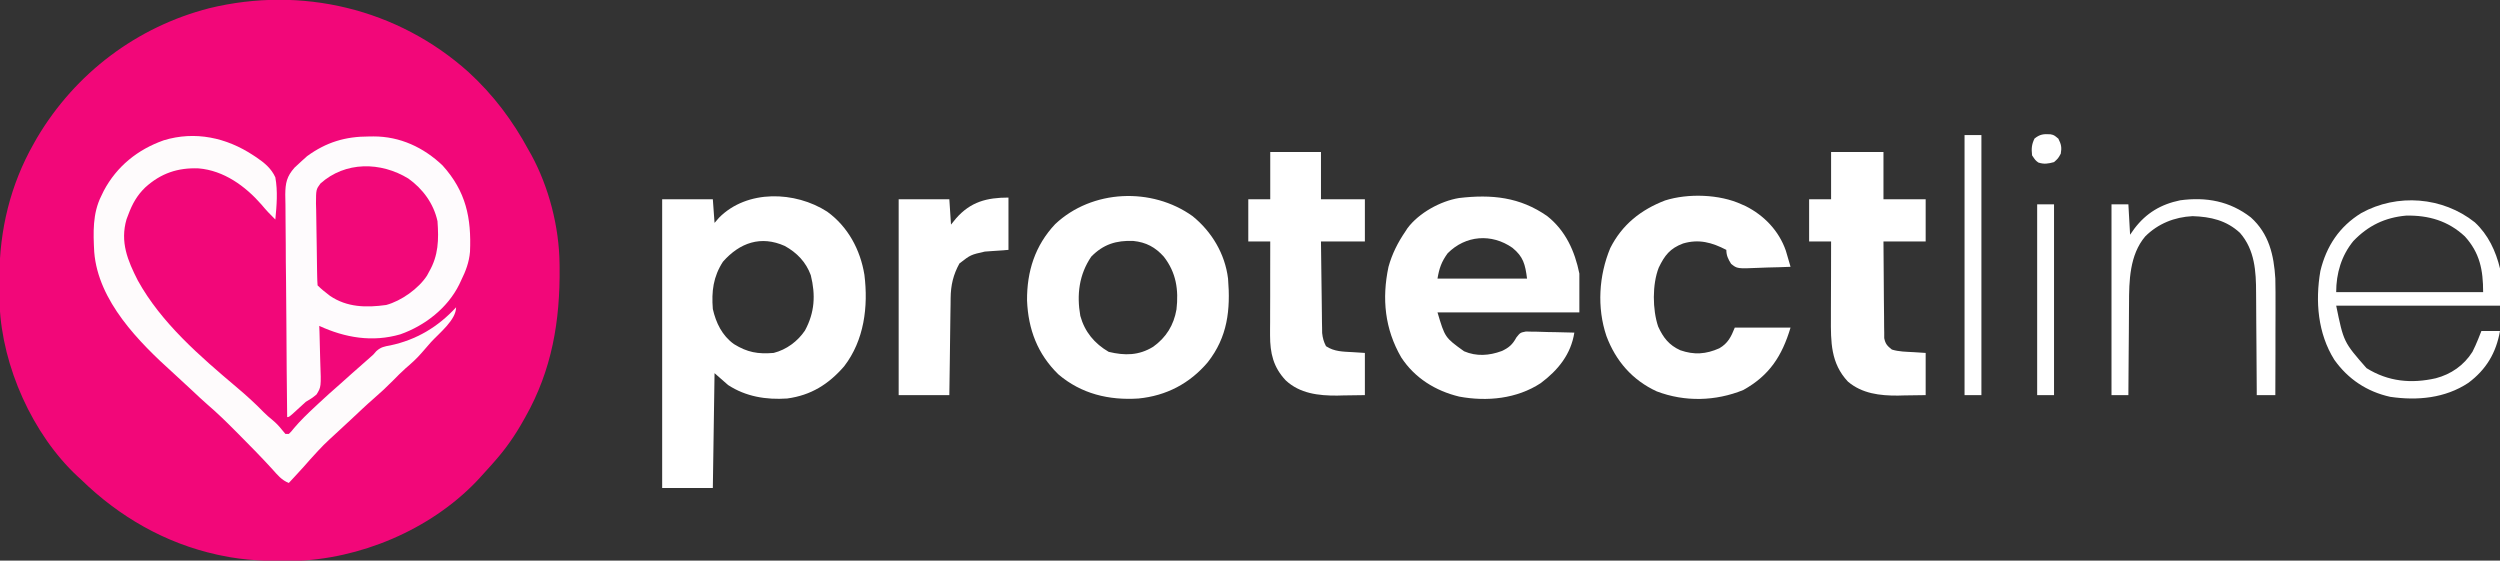 <?xml version="1.0" encoding="UTF-8"?>
<svg xmlns="http://www.w3.org/2000/svg" xmlns:xlink="http://www.w3.org/1999/xlink" width="165px" height="37px" viewBox="0 0 165 37" version="1.1">
<rect x="0" y="0" width="165" height="37" fill="#333333" stroke="none"/>
<g id="surface1">
<path style=" stroke:none;fill-rule:nonzero;fill:rgb(94.902%,2.745%,47.451%);fill-opacity:1;" d="M 30.906 4.742 C 32.562 6.258 33.832 7.953 34.895 9.918 C 34.953 10.02 35.008 10.117 35.066 10.219 C 36.23 12.359 36.902 14.969 36.93 17.398 C 36.93 17.523 36.93 17.523 36.934 17.648 C 36.969 21.18 36.434 24.41 34.672 27.527 C 34.633 27.598 34.594 27.672 34.551 27.742 C 34.008 28.715 33.406 29.586 32.664 30.426 C 32.582 30.52 32.5 30.613 32.414 30.711 C 32.168 30.992 31.918 31.266 31.664 31.539 C 31.586 31.621 31.508 31.707 31.426 31.793 C 28.371 34.973 23.734 36.922 19.34 37.023 C 17.73 37.039 16.18 37.004 14.605 36.664 C 14.516 36.648 14.43 36.629 14.34 36.609 C 10.902 35.855 7.855 34.098 5.352 31.652 C 5.273 31.578 5.195 31.508 5.113 31.434 C 2.145 28.664 0.148 24.188 -0.023 20.145 C -0.039 19.617 -0.043 19.09 -0.043 18.562 C -0.043 18.469 -0.043 18.375 -0.043 18.277 C -0.027 15.164 0.68 12.199 2.23 9.473 C 2.301 9.348 2.371 9.223 2.445 9.094 C 4.969 4.836 9.027 1.77 13.824 0.539 C 19.906 -0.938 26.234 0.566 30.906 4.742 Z M 30.906 4.742 "/>
<path style=" stroke:none;fill-rule:nonzero;fill:rgb(99.608%,98.431%,99.216%);fill-opacity:1;" d="M 24.34 9.008 C 24.441 9.004 24.543 9.004 24.648 9.004 C 26.395 9 27.953 9.723 29.211 10.922 C 30.758 12.637 31.117 14.383 31.02 16.621 C 30.961 17.305 30.742 17.887 30.438 18.5 C 30.395 18.59 30.352 18.684 30.309 18.777 C 29.539 20.332 28.039 21.496 26.422 22.066 C 24.578 22.602 22.777 22.293 21.07 21.508 C 21.074 21.633 21.082 21.758 21.086 21.887 C 21.102 22.348 21.113 22.812 21.121 23.277 C 21.125 23.477 21.129 23.676 21.137 23.875 C 21.199 25.535 21.199 25.535 20.891 26.035 C 20.664 26.23 20.441 26.375 20.18 26.523 C 19.883 26.793 19.586 27.062 19.289 27.336 C 19.062 27.527 19.062 27.527 18.953 27.527 C 18.93 25.484 18.91 23.438 18.902 21.395 C 18.895 20.445 18.887 19.496 18.879 18.547 C 18.867 17.719 18.859 16.891 18.859 16.062 C 18.855 15.625 18.855 15.188 18.848 14.75 C 18.84 14.336 18.836 13.926 18.84 13.512 C 18.84 13.289 18.832 13.066 18.828 12.844 C 18.836 12.078 18.922 11.648 19.441 11.062 C 19.609 10.902 19.781 10.742 19.957 10.586 C 20.059 10.492 20.164 10.398 20.27 10.305 C 21.539 9.383 22.793 9.008 24.34 9.008 Z M 24.34 9.008 "/>
<path style=" stroke:none;fill-rule:nonzero;fill:rgb(100%,100%,100%);fill-opacity:1;" d="M 54.594 13.969 C 55.965 14.961 56.781 16.477 57.051 18.137 C 57.312 20.242 57.039 22.457 55.711 24.18 C 54.684 25.363 53.523 26.09 51.953 26.301 C 50.57 26.395 49.227 26.18 48.051 25.41 C 47.758 25.152 47.461 24.895 47.16 24.629 C 47.121 27.129 47.086 29.633 47.047 32.207 C 45.945 32.207 44.84 32.207 43.703 32.207 C 43.703 25.918 43.703 19.629 43.703 13.152 C 44.805 13.152 45.91 13.152 47.047 13.152 C 47.102 13.922 47.102 13.922 47.16 14.711 C 47.254 14.598 47.352 14.484 47.453 14.371 C 49.312 12.492 52.492 12.613 54.594 13.969 Z M 47.715 17.273 C 47.074 18.262 46.953 19.23 47.047 20.395 C 47.254 21.312 47.664 22.156 48.441 22.711 C 49.328 23.258 50.02 23.379 51.062 23.293 C 51.906 23.078 52.645 22.531 53.129 21.812 C 53.773 20.621 53.836 19.469 53.512 18.164 C 53.195 17.297 52.602 16.68 51.797 16.234 C 50.219 15.527 48.824 16.016 47.715 17.273 Z M 47.715 17.273 "/>
<path style=" stroke:none;fill-rule:nonzero;fill:rgb(100%,100%,100%);fill-opacity:1;" d="M 102.121 14.266 C 103.328 15.223 103.938 16.574 104.238 18.055 C 104.238 18.898 104.238 19.746 104.238 20.617 C 101.148 20.617 98.059 20.617 94.875 20.617 C 95.367 22.277 95.367 22.277 96.629 23.184 C 97.449 23.535 98.285 23.473 99.105 23.172 C 99.578 22.961 99.836 22.73 100.078 22.277 C 100.336 21.953 100.336 21.953 100.715 21.879 C 100.863 21.879 101.012 21.883 101.16 21.891 C 101.281 21.891 101.281 21.891 101.398 21.891 C 101.648 21.895 101.898 21.906 102.148 21.914 C 102.32 21.918 102.488 21.918 102.66 21.922 C 103.074 21.93 103.488 21.941 103.906 21.953 C 103.684 23.383 102.832 24.43 101.691 25.285 C 100.109 26.324 98.141 26.516 96.309 26.176 C 94.738 25.797 93.371 24.949 92.48 23.586 C 91.395 21.711 91.195 19.715 91.641 17.609 C 91.879 16.75 92.258 16.004 92.758 15.27 C 92.801 15.199 92.848 15.133 92.895 15.059 C 93.648 14.051 95.066 13.273 96.293 13.07 C 98.445 12.816 100.316 13 102.121 14.266 Z M 95.543 16.719 C 95.141 17.273 94.988 17.703 94.875 18.387 C 96.824 18.387 98.773 18.387 100.785 18.387 C 100.664 17.445 100.539 16.941 99.82 16.355 C 98.445 15.395 96.73 15.523 95.543 16.719 Z M 95.543 16.719 "/>
<path style=" stroke:none;fill-rule:nonzero;fill:rgb(100%,100%,100%);fill-opacity:1;" d="M 78.711 14.266 C 79.98 15.293 80.852 16.758 81.051 18.387 C 81.219 20.453 81.023 22.242 79.707 23.914 C 78.52 25.312 76.977 26.121 75.141 26.301 C 73.191 26.43 71.363 25.996 69.852 24.707 C 68.477 23.367 67.863 21.738 67.785 19.836 C 67.77 17.914 68.312 16.203 69.645 14.789 C 72.074 12.504 76.016 12.336 78.711 14.266 Z M 72.02 16.941 C 71.219 18.125 71.055 19.449 71.301 20.848 C 71.59 21.898 72.234 22.676 73.176 23.223 C 74.242 23.477 75.16 23.469 76.109 22.887 C 76.969 22.273 77.469 21.457 77.648 20.422 C 77.797 19.121 77.629 17.992 76.812 16.941 C 76.25 16.312 75.637 15.988 74.797 15.902 C 73.672 15.859 72.82 16.121 72.02 16.941 Z M 72.02 16.941 "/>
<path style=" stroke:none;fill-rule:nonzero;fill:rgb(99.608%,98.431%,98.824%);fill-opacity:1;" d="M 16.723 10.254 C 16.824 10.32 16.824 10.32 16.926 10.387 C 17.449 10.742 17.906 11.117 18.172 11.703 C 18.34 12.621 18.262 13.562 18.172 14.488 C 17.852 14.176 17.551 13.859 17.266 13.512 C 16.188 12.277 14.773 11.254 13.109 11.113 C 11.73 11.059 10.613 11.438 9.586 12.371 C 9.047 12.891 8.734 13.453 8.473 14.152 C 8.414 14.309 8.414 14.309 8.352 14.469 C 7.914 15.973 8.426 17.199 9.098 18.516 C 10.648 21.32 13.215 23.527 15.633 25.57 C 16.25 26.09 16.84 26.625 17.402 27.203 C 17.59 27.391 17.773 27.555 17.977 27.715 C 18.219 27.918 18.395 28.098 18.59 28.344 C 18.672 28.441 18.758 28.539 18.84 28.641 C 18.914 28.641 18.988 28.641 19.062 28.641 C 19.234 28.473 19.234 28.473 19.41 28.25 C 19.836 27.75 20.301 27.301 20.785 26.852 C 20.863 26.777 20.945 26.703 21.027 26.625 C 21.488 26.195 21.957 25.773 22.434 25.359 C 22.688 25.137 22.938 24.914 23.188 24.684 C 23.602 24.312 24.02 23.945 24.438 23.582 C 24.648 23.402 24.648 23.402 24.844 23.168 C 25.145 22.906 25.363 22.867 25.754 22.797 C 27.477 22.434 28.914 21.578 30.102 20.281 C 30.102 21.117 28.988 21.988 28.445 22.582 C 28.23 22.82 28.02 23.066 27.809 23.312 C 27.492 23.676 27.152 23.984 26.781 24.297 C 26.484 24.562 26.203 24.848 25.922 25.133 C 25.52 25.539 25.109 25.926 24.676 26.297 C 24.168 26.738 23.684 27.203 23.191 27.664 C 22.895 27.945 22.594 28.223 22.289 28.5 C 21.348 29.363 21.348 29.363 20.488 30.305 C 20.211 30.633 19.918 30.945 19.629 31.262 C 19.574 31.32 19.516 31.383 19.461 31.445 C 19.328 31.586 19.195 31.73 19.062 31.875 C 18.59 31.695 18.305 31.336 17.977 30.969 C 17.23 30.152 16.457 29.367 15.68 28.586 C 15.621 28.527 15.562 28.469 15.504 28.41 C 14.918 27.82 14.324 27.242 13.691 26.699 C 13.348 26.402 13.02 26.09 12.688 25.777 C 12.07 25.199 12.07 25.199 11.445 24.629 C 9.168 22.578 6.477 19.875 6.219 16.633 C 6.152 15.363 6.102 14.086 6.688 12.926 C 6.742 12.816 6.797 12.707 6.848 12.594 C 7.707 10.973 9.094 9.863 10.812 9.258 C 12.875 8.629 14.953 9.082 16.723 10.254 Z M 16.723 10.254 "/>
<path style=" stroke:none;fill-rule:nonzero;fill:rgb(100%,100%,100%);fill-opacity:1;" d="M 114.941 13.484 C 115.031 13.523 115.125 13.566 115.215 13.605 C 116.441 14.223 117.41 15.238 117.863 16.539 C 117.898 16.668 117.938 16.793 117.977 16.926 C 118.012 17.055 118.051 17.184 118.09 17.312 C 118.133 17.461 118.133 17.461 118.176 17.609 C 117.66 17.629 117.148 17.648 116.633 17.656 C 116.461 17.66 116.285 17.668 116.109 17.676 C 114.656 17.738 114.656 17.738 114.254 17.414 C 114.059 17.109 113.938 16.859 113.938 16.492 C 112.988 16 112.129 15.762 111.082 16.07 C 110.219 16.395 109.867 16.855 109.477 17.664 C 109.043 18.77 109.062 20.438 109.438 21.551 C 109.773 22.285 110.156 22.781 110.902 23.117 C 111.812 23.434 112.594 23.379 113.473 22.988 C 114.043 22.66 114.254 22.23 114.496 21.621 C 115.711 21.621 116.926 21.621 118.176 21.621 C 117.613 23.496 116.785 24.781 115.055 25.742 C 113.227 26.484 111.195 26.535 109.348 25.832 C 107.734 25.09 106.637 23.82 106.023 22.176 C 105.391 20.305 105.523 18.188 106.277 16.375 C 107.055 14.828 108.297 13.844 109.895 13.23 C 111.41 12.75 113.496 12.816 114.941 13.484 Z M 114.941 13.484 "/>
<path style=" stroke:none;fill-rule:nonzero;fill:rgb(100%,100%,100%);fill-opacity:1;" d="M 120.852 10.031 C 121.992 10.031 123.133 10.031 124.309 10.031 C 124.309 11.059 124.309 12.09 124.309 13.152 C 125.227 13.152 126.148 13.152 127.094 13.152 C 127.094 14.07 127.094 14.988 127.094 15.938 C 126.176 15.938 125.254 15.938 124.309 15.938 C 124.312 16.801 124.316 17.664 124.328 18.527 C 124.332 18.93 124.336 19.332 124.336 19.734 C 124.34 20.121 124.344 20.508 124.348 20.895 C 124.352 21.113 124.352 21.332 124.352 21.555 C 124.355 21.688 124.355 21.82 124.359 21.961 C 124.359 22.078 124.359 22.195 124.359 22.316 C 124.434 22.699 124.562 22.832 124.863 23.07 C 125.324 23.215 125.812 23.215 126.293 23.242 C 126.559 23.258 126.82 23.277 127.094 23.293 C 127.094 24.211 127.094 25.133 127.094 26.078 C 126.617 26.086 126.141 26.094 125.668 26.098 C 125.531 26.102 125.398 26.105 125.262 26.109 C 124.074 26.117 122.902 25.98 121.965 25.188 C 120.824 23.977 120.832 22.566 120.84 20.988 C 120.84 20.844 120.84 20.699 120.84 20.547 C 120.84 20.168 120.844 19.785 120.844 19.402 C 120.844 19.012 120.844 18.621 120.848 18.23 C 120.848 17.465 120.848 16.703 120.852 15.938 C 120.375 15.938 119.895 15.938 119.402 15.938 C 119.402 15.016 119.402 14.098 119.402 13.152 C 119.879 13.152 120.359 13.152 120.852 13.152 C 120.852 12.121 120.852 11.09 120.852 10.031 Z M 120.852 10.031 "/>
<path style=" stroke:none;fill-rule:nonzero;fill:rgb(100%,100%,100%);fill-opacity:1;" d="M 83.836 10.031 C 84.941 10.031 86.047 10.031 87.184 10.031 C 87.184 11.059 87.184 12.09 87.184 13.152 C 88.141 13.152 89.094 13.152 90.082 13.152 C 90.082 14.07 90.082 14.988 90.082 15.938 C 89.125 15.938 88.168 15.938 87.184 15.938 C 87.191 16.754 87.203 17.574 87.215 18.391 C 87.219 18.77 87.227 19.152 87.23 19.531 C 87.234 19.969 87.242 20.406 87.246 20.844 C 87.25 20.98 87.25 21.117 87.25 21.258 C 87.254 21.383 87.258 21.512 87.258 21.645 C 87.262 21.754 87.262 21.867 87.262 21.98 C 87.297 22.312 87.363 22.551 87.516 22.848 C 88.062 23.211 88.637 23.207 89.281 23.242 C 89.543 23.258 89.809 23.277 90.082 23.293 C 90.082 24.211 90.082 25.133 90.082 26.078 C 89.605 26.086 89.129 26.094 88.652 26.098 C 88.52 26.102 88.387 26.105 88.25 26.109 C 87.023 26.117 85.785 25.973 84.855 25.102 C 84.039 24.234 83.824 23.312 83.824 22.137 C 83.824 21.996 83.824 21.859 83.824 21.719 C 83.824 21.566 83.828 21.418 83.828 21.27 C 83.828 21.117 83.828 20.961 83.828 20.809 C 83.828 20.402 83.828 20 83.832 19.598 C 83.832 19.184 83.832 18.773 83.832 18.359 C 83.832 17.551 83.836 16.746 83.836 15.938 C 83.359 15.938 82.883 15.938 82.387 15.938 C 82.387 15.016 82.387 14.098 82.387 13.152 C 82.867 13.152 83.344 13.152 83.836 13.152 C 83.836 12.121 83.836 11.09 83.836 10.031 Z M 83.836 10.031 "/>
<path style=" stroke:none;fill-rule:nonzero;fill:rgb(94.902%,3.137%,47.451%);fill-opacity:1;" d="M 26.953 11.785 C 27.91 12.469 28.621 13.438 28.875 14.598 C 28.961 15.824 28.945 16.852 28.316 17.941 C 28.25 18.062 28.25 18.062 28.184 18.188 C 27.629 19.047 26.48 19.863 25.488 20.129 C 24.18 20.312 22.902 20.289 21.781 19.527 C 21.496 19.309 21.215 19.09 20.961 18.836 C 20.945 18.637 20.938 18.438 20.934 18.242 C 20.93 18.113 20.926 17.988 20.926 17.855 C 20.914 17.273 20.906 16.691 20.902 16.105 C 20.898 15.801 20.895 15.492 20.887 15.184 C 20.875 14.742 20.871 14.301 20.867 13.855 C 20.863 13.719 20.859 13.582 20.855 13.441 C 20.859 12.508 20.859 12.508 21.148 12.113 C 22.789 10.641 25.129 10.668 26.953 11.785 Z M 26.953 11.785 "/>
<path style=" stroke:none;fill-rule:nonzero;fill:rgb(100%,100%,100%);fill-opacity:1;" d="M 66.559 13.039 C 66.559 14.18 66.559 15.32 66.559 16.492 C 66.043 16.531 65.527 16.566 64.996 16.605 C 64.062 16.816 64.062 16.816 63.324 17.387 C 62.914 18.133 62.754 18.812 62.742 19.664 C 62.742 19.805 62.738 19.949 62.738 20.098 C 62.734 20.25 62.734 20.406 62.73 20.559 C 62.73 20.719 62.727 20.879 62.723 21.039 C 62.719 21.457 62.715 21.871 62.707 22.289 C 62.699 22.793 62.695 23.293 62.688 23.797 C 62.676 24.555 62.664 25.316 62.656 26.078 C 61.551 26.078 60.449 26.078 59.312 26.078 C 59.312 21.812 59.312 17.547 59.312 13.152 C 60.414 13.152 61.52 13.152 62.656 13.152 C 62.691 13.703 62.73 14.254 62.766 14.824 C 62.879 14.688 62.988 14.551 63.102 14.41 C 64.062 13.32 65.129 13.039 66.559 13.039 Z M 66.559 13.039 "/>
<path style=" stroke:none;fill-rule:nonzero;fill:rgb(100%,100%,100%);fill-opacity:1;" d="M 163.336 14.672 C 164.219 15.488 164.723 16.57 165 17.719 C 165 18.527 165 19.34 165 20.172 C 161.43 20.172 157.863 20.172 154.188 20.172 C 154.68 22.574 154.68 22.574 156.191 24.297 C 157.621 25.188 159.141 25.332 160.762 24.965 C 161.773 24.699 162.617 24.113 163.18 23.223 C 163.316 22.953 163.438 22.684 163.551 22.402 C 163.625 22.215 163.699 22.031 163.773 21.844 C 164.18 21.844 164.582 21.844 165 21.844 C 164.742 23.293 164.094 24.387 162.91 25.27 C 161.379 26.285 159.539 26.453 157.754 26.191 C 156.219 25.852 154.969 25.02 154.066 23.746 C 152.973 22.004 152.801 19.883 153.145 17.883 C 153.543 16.238 154.402 14.949 155.844 14.062 C 158.219 12.75 161.219 12.988 163.336 14.672 Z M 155.32 15.91 C 154.531 16.875 154.188 18.047 154.188 19.281 C 157.387 19.281 160.586 19.281 163.887 19.281 C 163.887 17.82 163.672 16.699 162.68 15.602 C 161.578 14.574 160.285 14.203 158.809 14.23 C 157.402 14.355 156.293 14.895 155.32 15.91 Z M 155.32 15.91 "/>
<path style=" stroke:none;fill-rule:nonzero;fill:rgb(100%,100%,100%);fill-opacity:1;" d="M 148.555 14.348 C 149.754 15.422 150.078 16.84 150.172 18.387 C 150.188 18.988 150.184 19.59 150.184 20.191 C 150.184 20.359 150.184 20.531 150.184 20.703 C 150.184 21.148 150.18 21.594 150.18 22.039 C 150.18 22.492 150.18 22.949 150.18 23.406 C 150.176 24.297 150.176 25.188 150.172 26.078 C 149.77 26.078 149.363 26.078 148.945 26.078 C 148.945 25.926 148.945 25.926 148.945 25.766 C 148.941 24.793 148.934 23.816 148.926 22.84 C 148.922 22.34 148.918 21.836 148.914 21.336 C 148.914 20.852 148.91 20.367 148.906 19.883 C 148.902 19.699 148.902 19.516 148.902 19.332 C 148.902 17.914 148.82 16.496 147.84 15.371 C 146.945 14.543 145.91 14.305 144.711 14.266 C 143.52 14.324 142.434 14.758 141.586 15.602 C 140.551 16.82 140.516 18.543 140.516 20.059 C 140.516 20.234 140.512 20.41 140.512 20.586 C 140.508 21.039 140.504 21.492 140.504 21.949 C 140.5 22.414 140.496 22.883 140.492 23.348 C 140.484 24.258 140.477 25.168 140.473 26.078 C 140.105 26.078 139.738 26.078 139.359 26.078 C 139.359 21.922 139.359 17.766 139.359 13.484 C 139.727 13.484 140.094 13.484 140.473 13.484 C 140.508 14.148 140.547 14.809 140.586 15.492 C 140.68 15.359 140.773 15.223 140.871 15.086 C 141.652 14.059 142.621 13.48 143.895 13.219 C 145.613 12.988 147.168 13.273 148.555 14.348 Z M 148.555 14.348 "/>
<path style=" stroke:none;fill-rule:nonzero;fill:rgb(100%,100%,100%);fill-opacity:1;" d="M 129.66 8.914 C 130.027 8.914 130.395 8.914 130.773 8.914 C 130.773 14.578 130.773 20.242 130.773 26.078 C 130.406 26.078 130.039 26.078 129.66 26.078 C 129.66 20.414 129.66 14.75 129.66 8.914 Z M 129.66 8.914 "/>
<path style=" stroke:none;fill-rule:nonzero;fill:rgb(100%,100%,100%);fill-opacity:1;" d="M 134.453 13.484 C 134.82 13.484 135.188 13.484 135.566 13.484 C 135.566 17.641 135.566 21.797 135.566 26.078 C 135.199 26.078 134.832 26.078 134.453 26.078 C 134.453 21.922 134.453 17.766 134.453 13.484 Z M 134.453 13.484 "/>
<path style=" stroke:none;fill-rule:nonzero;fill:rgb(100%,100%,100%);fill-opacity:1;" d="M 135.332 8.863 C 135.566 8.914 135.566 8.914 135.852 9.152 C 136.043 9.531 136.082 9.727 136.012 10.141 C 135.84 10.453 135.84 10.453 135.566 10.699 C 135.18 10.805 134.914 10.852 134.531 10.727 C 134.34 10.586 134.34 10.586 134.117 10.254 C 134.07 9.812 134.082 9.547 134.277 9.145 C 134.641 8.855 134.875 8.836 135.332 8.863 Z M 135.332 8.863 "/>
</g>
</svg>
